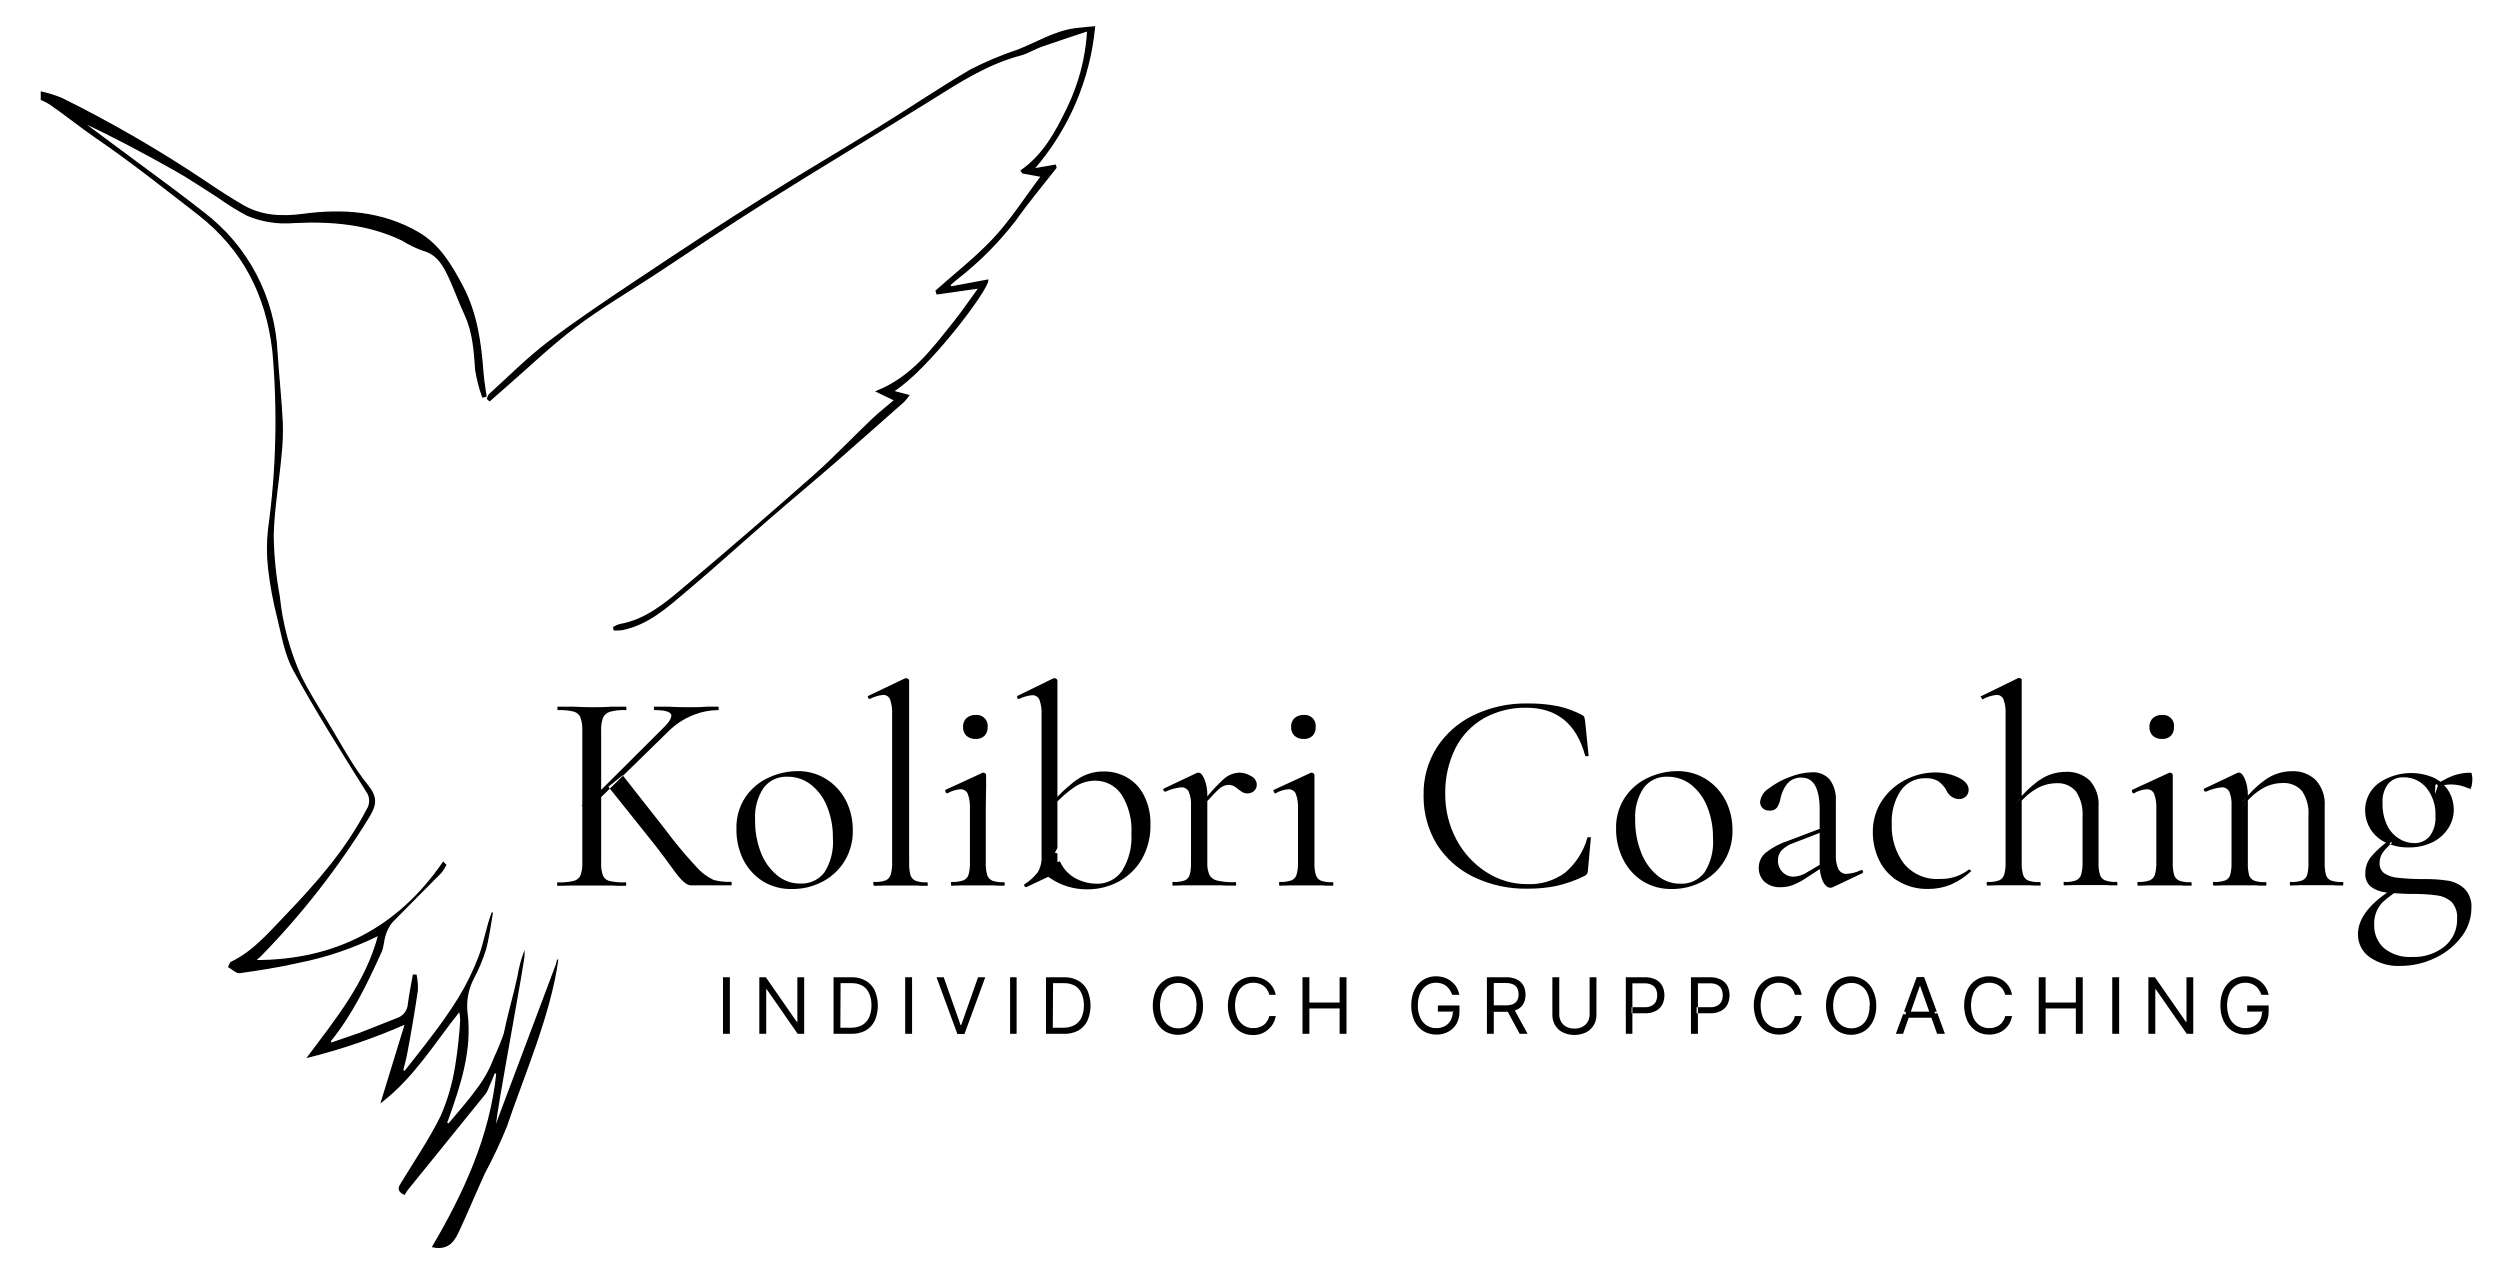 <?xml version="1.0" encoding="UTF-8"?> <svg xmlns="http://www.w3.org/2000/svg" width="932" height="474" viewBox="0 0 932 474" fill="none"><path d="M207.9 357.724C205.089 378.424 194.814 401.767 188.659 420.092C186.254 425.974 183.545 431.726 180.541 437.326C177.414 444.137 174.555 451.07 171.404 457.881C169.587 461.856 167.721 466.074 161.372 464.765C173.149 444.67 182.818 423.703 185.266 400.167L184.345 399.755L181.752 405.936C181.556 406.462 181.304 406.966 181.001 407.439L151.993 443.265C151.509 443.895 151.097 444.598 150.709 445.18C148.043 443.846 148.795 442.586 149.715 441.107C154.756 432.793 160.305 424.697 164.571 415.995C167.117 410.085 168.916 403.881 169.926 397.525C170.85 391.808 171.481 386.048 171.816 380.267C171.784 379.082 171.629 377.905 171.356 376.752C161.856 388.653 154.392 401.258 142.276 410.687C145.402 400.531 148.286 391.126 151.194 381.6C139.451 386.773 127.29 390.941 114.843 394.059C125.482 379.806 136.653 366.184 141.234 348.537C131.718 353.246 121.622 356.677 111.208 358.742C103.938 360.39 96.668 361.53 89.398 362.548C88.162 362.742 86.684 361.166 85.327 360.415C85.836 359.397 85.884 358.912 86.126 358.815C94.487 354.864 100.255 347.907 106.458 341.484C118.091 329.364 129.093 316.905 136.872 301.877C137.569 300.82 137.919 299.572 137.871 298.307C137.823 297.042 137.381 295.823 136.605 294.823C127.324 280.013 117.994 265.203 109.585 249.883C106.313 243.969 105.198 236.794 103.526 230.08C102.015 224.124 100.898 218.075 100.182 211.973C99.625 207.044 99.625 202.068 100.182 197.138C103.22 175.188 103.757 152.964 101.781 130.892C99.358 109.828 90.61 92.885 74.131 79.99C61.626 70.294 49.122 60.356 36.011 51.387C30.001 47.267 24.403 42.685 18.418 38.589C17.452 38.035 16.457 37.533 15.437 37.086V34.347C18.054 34.934 20.616 35.745 23.095 36.771C41.626 45.965 59.539 56.353 76.724 67.87C81.207 70.924 85.787 73.882 90.489 76.621C97.492 80.668 105.029 81.008 112.929 79.966C127.857 77.954 142.421 78.972 155.822 86.704C163.722 91.261 168.181 98.824 172.325 106.653C177.657 116.712 179.183 127.717 180.007 138.891C180.225 141.849 180.759 144.757 181.146 147.69L179.959 147.957C178.789 144.708 177.929 141.357 177.39 137.946C176.881 130.892 176.469 123.936 173.44 117.367C171.017 112.204 169.223 106.799 166.703 101.757C164.789 97.951 162.462 94.485 157.64 93.225C154.971 92.252 152.412 91.001 150.006 89.492C137.162 83.311 123.349 82.22 109.488 82.923C103.611 83.433 97.699 82.51 92.257 80.232C88.449 78.211 84.782 75.936 81.28 73.421C75.706 69.906 70.253 66.149 64.534 62.998C53.411 56.744 42.142 50.757 30.607 45.328C31.407 45.958 32.207 46.636 33.031 47.267C38.75 51.509 44.493 55.726 50.212 60.017C58.767 66.392 67.442 72.645 75.803 79.263C83.921 85.418 90.586 93.284 95.327 102.302C100.067 111.321 102.767 121.272 103.235 131.45C103.793 140.079 104.738 148.66 105.174 157.289C105.319 161.602 105.149 165.92 104.665 170.209C103.744 180.05 102.024 189.842 101.781 199.708C101.916 207.288 102.678 214.844 104.059 222.299C105.114 232.593 107.814 242.651 112.056 252.089C114.964 257.979 118.503 263.578 121.944 269.202C126.79 277.152 131.104 285.539 136.92 292.714C140.579 297.247 140.192 299.986 137.526 304.398C125.998 323.226 112.381 340.692 96.935 356.464C96.377 357.021 95.65 357.385 95.238 358.16C124.852 358.16 148.31 346.162 165.249 321.535L166.146 322.48C165.665 323.453 165.08 324.372 164.401 325.219C158.343 331.352 152.284 337.339 146.202 343.592C145.004 345.01 144.112 346.661 143.584 348.44C142.857 350.501 142.906 352.852 142.033 354.815C136.726 366.523 131.201 378.109 123.01 388.169L123.47 388.944C127.009 387.732 130.595 386.52 134.085 385.284C138.762 383.515 143.366 381.575 148.043 379.782C149.232 379.396 150.276 378.66 151.037 377.669C151.799 376.678 152.242 375.479 152.308 374.231C152.745 370.644 153.52 367.129 154.126 363.566H155.095C155.466 365.424 155.613 367.32 155.531 369.213C154.392 376.946 153.108 384.678 151.63 392.386C151.242 394.592 150.612 396.774 150.103 398.955L150.854 399.585C154.32 395.174 157.858 390.811 161.202 386.302C164.749 381.725 168.057 376.968 171.114 372.049C174.109 367.128 176.648 361.944 178.699 356.561C180.637 351.252 181.51 345.58 183.545 340.199C182.697 344.804 182.164 349.507 180.928 353.991C179.773 357.676 178.28 361.246 176.469 364.656C174.388 368.597 173.543 373.075 174.046 377.503C175.839 391.514 171.477 404.482 166.897 417.353C166.752 417.765 166.558 418.128 166.388 418.516L167.261 419.146C170.847 414.783 174.7 410.566 177.996 405.96C180.677 402.432 182.825 398.528 184.369 394.374C185.76 391.457 186.982 388.463 188.029 385.405C188.756 381.963 189.555 378.521 190.452 375.104C191.349 371.686 192.367 367.638 193.19 363.857C193.651 360.933 194.39 358.06 195.396 355.276C195.59 357.7 184.418 416.407 184.66 419.559" fill="black"></path><path d="M207.9 357.724C205.089 378.424 194.814 401.767 188.659 420.092C186.254 425.974 183.545 431.726 180.541 437.326C177.414 444.137 174.555 451.07 171.404 457.881C169.587 461.856 167.721 466.074 161.372 464.765C173.149 444.67 182.818 423.703 185.266 400.167L184.345 399.755L181.752 405.936C181.556 406.462 181.304 406.966 181.001 407.439L151.993 443.265C151.509 443.895 151.097 444.598 150.709 445.18C148.043 443.846 148.795 442.586 149.715 441.107C154.756 432.793 160.305 424.697 164.571 415.995C167.117 410.085 168.916 403.881 169.926 397.525C170.85 391.808 171.481 386.048 171.816 380.267C171.784 379.082 171.629 377.905 171.356 376.752C161.856 388.653 154.392 401.258 142.276 410.687C145.402 400.531 148.286 391.126 151.194 381.6C139.451 386.773 127.29 390.941 114.843 394.059C125.482 379.806 136.653 366.184 141.234 348.537C131.718 353.246 121.622 356.677 111.208 358.742C103.938 360.39 96.668 361.53 89.398 362.548C88.162 362.742 86.684 361.166 85.327 360.415C85.836 359.397 85.884 358.912 86.126 358.815C94.487 354.864 100.255 347.907 106.458 341.484C118.091 329.364 129.093 316.905 136.872 301.877C137.569 300.82 137.919 299.572 137.871 298.307C137.823 297.042 137.381 295.823 136.605 294.823C127.324 280.013 117.994 265.203 109.585 249.883C106.313 243.969 105.198 236.794 103.526 230.08C102.015 224.124 100.898 218.075 100.182 211.973C99.625 207.044 99.625 202.068 100.182 197.138C103.22 175.188 103.757 152.964 101.781 130.892C99.358 109.828 90.61 92.885 74.131 79.99C61.626 70.294 49.122 60.356 36.011 51.387C30.001 47.267 24.403 42.685 18.418 38.589C17.452 38.035 16.457 37.533 15.437 37.086V34.347C18.054 34.934 20.616 35.745 23.095 36.771C41.626 45.965 59.539 56.353 76.724 67.87C81.207 70.924 85.787 73.882 90.489 76.621C97.492 80.668 105.029 81.008 112.929 79.966C127.857 77.954 142.421 78.972 155.822 86.704C163.722 91.261 168.181 98.824 172.325 106.653C177.657 116.712 179.183 127.717 180.007 138.891C180.225 141.849 180.759 144.757 181.146 147.69L179.959 147.957C178.789 144.708 177.929 141.357 177.39 137.946C176.881 130.892 176.469 123.936 173.44 117.367C171.017 112.204 169.223 106.799 166.703 101.757C164.789 97.951 162.462 94.485 157.64 93.225C154.971 92.252 152.412 91.001 150.006 89.492C137.162 83.311 123.349 82.22 109.488 82.923C103.611 83.433 97.699 82.51 92.257 80.232C88.449 78.211 84.782 75.936 81.28 73.421C75.706 69.906 70.253 66.149 64.534 62.998C53.411 56.744 42.142 50.757 30.607 45.328C31.407 45.958 32.207 46.636 33.031 47.267C38.75 51.509 44.493 55.726 50.212 60.017C58.767 66.392 67.442 72.645 75.803 79.263C83.921 85.418 90.586 93.284 95.327 102.302C100.067 111.321 102.767 121.272 103.235 131.45C103.793 140.079 104.738 148.66 105.174 157.289C105.319 161.602 105.149 165.92 104.665 170.209C103.744 180.05 102.024 189.842 101.781 199.708C101.916 207.288 102.678 214.844 104.059 222.299C105.114 232.593 107.814 242.651 112.056 252.089C114.964 257.979 118.503 263.578 121.944 269.202C126.79 277.152 131.104 285.539 136.92 292.714C140.579 297.247 140.192 299.986 137.526 304.398C125.998 323.226 112.381 340.692 96.935 356.464C96.377 357.021 95.65 357.385 95.238 358.16C124.852 358.16 148.31 346.162 165.249 321.535L166.146 322.48C165.665 323.453 165.08 324.372 164.401 325.219C158.343 331.352 152.284 337.339 146.202 343.592C145.004 345.01 144.112 346.661 143.584 348.44C142.857 350.501 142.906 352.852 142.033 354.815C136.726 366.523 131.201 378.109 123.01 388.169L123.47 388.944C127.009 387.732 130.595 386.52 134.085 385.284C138.762 383.515 143.366 381.575 148.043 379.782C149.232 379.396 150.276 378.66 151.037 377.669C151.799 376.678 152.242 375.479 152.308 374.231C152.745 370.644 153.52 367.129 154.126 363.566H155.095C155.466 365.424 155.613 367.32 155.531 369.213C154.392 376.946 153.108 384.678 151.63 392.386C151.242 394.592 150.612 396.774 150.103 398.955L150.854 399.585C154.32 395.174 157.858 390.811 161.202 386.302C164.749 381.725 168.057 376.968 171.114 372.049C174.109 367.128 176.648 361.944 178.699 356.561C180.637 351.252 181.51 345.58 183.545 340.199C182.697 344.804 182.164 349.507 180.928 353.991C179.773 357.676 178.28 361.246 176.469 364.656C174.388 368.597 173.543 373.075 174.046 377.503C175.839 391.514 171.477 404.482 166.897 417.353C166.752 417.765 166.558 418.128 166.388 418.516L167.261 419.146C170.847 414.783 174.7 410.566 177.996 405.96C180.677 402.432 182.825 398.528 184.369 394.374C185.76 391.457 186.982 388.463 188.029 385.405C188.756 381.963 189.555 378.521 190.452 375.104C191.349 371.686 192.367 367.638 193.19 363.857C193.651 360.933 194.39 358.06 195.396 355.276C195.59 357.7 184.418 416.407 184.66 419.559" stroke="black" stroke-width="0.5" stroke-miterlimit="10"></path><path d="M181.752 148.635C182.019 148.102 182.115 147.399 182.527 147.06C189.798 140.443 196.874 133.34 204.701 127.402C215.727 119.039 227.287 111.355 238.822 103.672C254.017 93.515 269.284 83.456 284.866 73.712C299.067 64.719 313.583 56.284 327.881 47.436C339.27 40.407 350.345 32.893 361.808 26.154C367.519 23.212 373.45 20.716 379.547 18.689C386.574 15.949 393.093 11.805 400.751 10.762C403.174 10.447 405.598 10.277 408.021 10.035C406.173 29.637 398.232 48.167 385.314 63.022L393.408 61.616C393.554 62.125 393.723 62.441 393.626 62.537C388.61 68.961 383.351 75.19 378.601 81.929C372.234 90.225 364.822 97.663 356.549 104.059C355.701 104.738 354.901 105.489 354.126 106.192L354.465 107.017L368.229 104.447C368.229 108.156 345.765 137.897 332.897 145.896L338.737 147.424C338.176 148.194 337.569 148.931 336.92 149.629C328.68 156.901 320.489 164.173 312.177 171.445C303.865 178.716 294.705 186.279 285.956 193.915C275.754 202.786 265.746 211.876 255.398 220.578C248.394 226.492 241.536 232.697 232.037 234.661C231.032 234.791 230.02 234.848 229.007 234.831L228.789 233.909C229.456 233.491 230.172 233.157 230.922 232.916C240.833 231.219 248.176 224.917 255.422 218.808C271.578 205.186 287.572 191.377 303.405 177.383C311.038 170.621 318.09 163.155 325.481 156.125C328.074 153.702 330.934 151.447 333.624 149.169L326.838 145.921C340.07 140.612 347.631 130.141 355.628 120.179C358.803 116.228 361.638 111.986 365.079 107.283L349.352 109.537L349.012 108.422C356.282 101.975 363.916 95.988 370.435 89.031C376.954 82.074 382.164 73.809 388.271 65.713L381.316 64.452L380.734 63.628C389.095 57.762 393.651 49.279 397.916 40.48C402.361 31.387 404.948 21.498 405.525 11.392C399.442 13.428 393.796 15.246 388.222 17.21C385.557 18.155 383.085 19.779 380.371 20.482C368.084 23.73 357.615 30.493 347.001 37.159C326.427 50.006 305.343 62.537 284.769 75.53C271.053 84.159 257.627 93.249 244.057 102.193C234.169 108.665 223.918 114.652 214.516 121.754C205.113 128.856 197.092 136.637 188.44 144.151L182.527 149.338L181.752 148.635Z" fill="black" stroke="black" stroke-width="0.5" stroke-miterlimit="10"></path><path d="M213.325 263.933C216.324 264.078 218.701 264.151 220.599 264.151C222.486 264.151 225.186 264.152 228.205 263.933H233.008C233.012 263.968 233.015 264.011 233.015 264.063C233.015 264.122 233.012 264.172 233.012 264.214C231.323 264.163 229.634 264.32 227.986 264.688L227.257 264.864L227.244 264.868C226.619 265.049 226.039 265.361 225.543 265.783C225.047 266.204 224.644 266.726 224.363 267.314L224.353 267.337L224.345 267.361C223.802 268.875 223.549 270.478 223.599 272.084L223.612 272.377V294.245L218.815 299.026L217.959 299.88H222.038L222.184 299.738L223.612 298.341V321.535C223.518 323.232 223.748 324.932 224.293 326.542L224.3 326.562L224.308 326.581C224.557 327.157 224.936 327.666 225.416 328.07C225.836 328.423 226.323 328.685 226.847 328.843L227.073 328.905L227.082 328.907C229.003 329.331 230.968 329.514 232.934 329.455C232.938 329.496 232.942 329.546 232.942 329.607C232.942 329.657 232.94 329.699 232.939 329.736C230.875 329.736 229.259 329.733 228.036 329.618L228.013 329.616H213.256C212.603 329.616 211.827 329.646 210.945 329.676C210.135 329.704 209.226 329.73 208.212 329.735C208.21 329.697 208.206 329.655 208.206 329.607C208.206 329.551 208.207 329.501 208.207 329.457C209.881 329.5 211.555 329.37 213.2 329.06L213.945 328.907H213.947C214.582 328.763 215.175 328.475 215.68 328.065C216.185 327.655 216.589 327.134 216.86 326.542L216.869 326.523L216.877 326.502C217.451 324.891 217.691 323.18 217.584 321.473V272.08C217.645 270.425 217.389 268.774 216.828 267.215L216.821 267.197L216.813 267.178L216.711 266.967C216.46 266.483 216.118 266.05 215.703 265.694C215.288 265.337 214.809 265.063 214.293 264.887L214.069 264.818L214.06 264.816L214.051 264.813L213.303 264.648C211.66 264.314 209.984 264.169 208.308 264.21C208.306 264.167 208.303 264.118 208.303 264.063C208.303 264.015 208.303 263.972 208.304 263.933H213.325ZM247.322 309.166C250.787 313.85 254.495 318.349 258.433 322.643L259.224 323.499C261.028 325.579 263.241 327.267 265.724 328.457L265.764 328.477L265.807 328.489C267.909 329.069 270.086 329.328 272.265 329.262C272.269 329.302 272.273 329.352 272.273 329.412C272.273 329.463 272.272 329.505 272.271 329.542H257.458C256.92 329.542 256.165 329.205 255.168 328.326C254.187 327.461 253.043 326.137 251.732 324.321C249.419 321.115 247.196 318.13 245.066 315.383L244.159 314.221L244.156 314.217L228.026 294.028L232.212 289.938L247.322 309.166ZM223.612 296.942L221.629 298.88H220.378L223.612 295.656V296.942ZM248.584 263.933C251.41 264.078 254.004 264.151 256.367 264.151C258.779 264.151 261.216 264.151 263.657 263.933H267.396C267.399 263.968 267.402 264.011 267.402 264.063C267.402 264.126 267.4 264.178 267.399 264.222C264.414 264.288 261.463 264.87 258.679 265.945L258.119 266.168C254.616 267.576 251.435 269.683 248.771 272.359L232.309 288.444L232.215 288.325L231.821 288.639L226.489 292.906L226.1 293.217L226.411 293.608L226.68 293.945L224.612 295.965V294.66L247.015 272.331C248.24 271.191 249.164 270.169 249.786 269.275C250.261 268.591 250.585 267.944 250.706 267.351H250.784V266.851C250.784 266.357 250.599 265.921 250.251 265.565C249.915 265.221 249.443 264.966 248.879 264.775C247.806 264.411 246.268 264.237 244.297 264.221C244.294 264.176 244.29 264.123 244.29 264.063C244.29 264.014 244.292 263.971 244.292 263.933H248.584Z" fill="black" stroke="black"></path><path d="M297.261 287.978C300.811 287.895 304.308 288.816 307.353 290.626L307.956 291V291.001C310.805 292.838 313.137 295.366 314.738 298.345L315.049 298.947C316.645 302.219 317.458 305.818 317.421 309.458V309.478C317.534 313.335 316.554 317.145 314.596 320.469C312.759 323.585 310.132 326.155 306.986 327.922L306.35 328.265L306.347 328.267C302.953 330.048 299.172 330.96 295.34 330.924H295.319C291.744 331.036 288.211 330.155 285.113 328.384L284.5 328.018C281.642 326.169 279.31 323.619 277.724 320.615L277.416 320.007C275.783 316.567 274.97 312.795 275.042 308.988L275.043 308.976L275.042 308.963C274.918 304.881 276.058 300.859 278.305 297.449L278.304 297.448C280.281 294.548 282.972 292.211 286.11 290.658L286.744 290.358L286.751 290.355C289.833 288.908 293.175 288.105 296.572 287.992L297.253 287.978H297.261ZM293.567 289.063C291.78 288.976 289.998 289.325 288.376 290.083C286.747 290.845 285.329 291.994 284.248 293.431L284.238 293.445L284.229 293.458C281.863 297.072 280.73 301.354 280.998 305.666C280.937 309.772 281.637 313.854 283.063 317.706V317.707C284.311 321.13 286.422 324.173 289.19 326.541V326.542C291.667 328.699 294.841 329.886 298.125 329.887C299.947 330.001 301.769 329.672 303.436 328.927C305.105 328.181 306.569 327.039 307.699 325.601L307.715 325.581L307.729 325.559C310.201 321.661 311.35 317.069 311.005 312.466C311.066 308.62 310.408 304.798 309.066 301.198L308.788 300.478C307.586 297.392 305.634 294.659 303.112 292.523L302.601 292.104L302.598 292.102L302.106 291.736C299.621 289.963 296.631 289.023 293.567 289.063Z" fill="black" stroke="black"></path><path d="M337.586 253.344C337.672 253.329 337.761 253.331 337.847 253.351L337.894 253.362L337.942 253.364C338.056 253.369 338.165 253.414 338.247 253.493L338.28 253.525L338.318 253.551C338.351 253.572 338.379 253.6 338.398 253.634C338.417 253.666 338.427 253.702 338.431 253.739V321.583H338.432C338.368 323.172 338.528 324.762 338.906 326.307L338.909 326.322L338.913 326.336C339.077 326.87 339.353 327.363 339.721 327.784C340.089 328.204 340.541 328.543 341.049 328.776L341.069 328.785L341.09 328.793C342.457 329.279 343.903 329.501 345.353 329.455C345.357 329.495 345.362 329.545 345.362 329.606C345.362 329.656 345.36 329.699 345.359 329.736C343.872 329.736 342.677 329.731 341.754 329.619L341.724 329.615H329.965C329.454 329.615 328.833 329.647 328.155 329.677C327.52 329.705 326.825 329.731 326.088 329.735C326.074 329.704 326.054 329.629 326.054 329.461C326.054 329.403 326.055 329.354 326.056 329.311C327.492 329.357 328.927 329.152 330.292 328.699L330.313 328.692L330.334 328.683C330.853 328.458 331.318 328.122 331.696 327.701C332.075 327.279 332.358 326.781 332.526 326.24L332.528 326.233L332.53 326.225C332.963 324.668 333.149 323.053 333.082 321.438V266.317C333.19 264.381 332.926 262.443 332.304 260.606L332.301 260.596L332.297 260.586L332.196 260.354C331.941 259.825 331.543 259.376 331.045 259.059C330.475 258.697 329.804 258.525 329.131 258.571L329.111 258.573C327.397 258.759 325.732 259.26 324.199 260.049H324.172C324.168 260.042 324.162 260.034 324.157 260.025C324.137 259.986 324.115 259.932 324.09 259.857C324.082 259.835 324.081 259.815 324.077 259.8L337.586 253.344Z" fill="black" stroke="black"></path><path d="M358.054 293.741L358.042 293.742C356.301 293.861 354.611 294.375 353.098 295.242C353.082 295.241 353.074 295.241 353.073 295.24C353.072 295.24 353.069 295.238 353.063 295.233C353.045 295.218 352.999 295.167 352.942 295.025C352.905 294.934 352.89 294.867 352.883 294.821L366.449 288.56H366.724C366.813 288.58 366.896 288.623 366.961 288.686L366.991 288.716L367.025 288.739C367.054 288.759 367.079 288.787 367.096 288.818C367.105 288.834 367.111 288.851 367.116 288.868L367.124 288.921V293.175C367.124 294.344 367.093 295.616 367.063 297.003C367.033 298.388 367.002 299.883 367.002 301.489V321.535C366.927 323.166 367.113 324.799 367.554 326.372L367.557 326.383L367.56 326.392C367.734 326.924 368.02 327.413 368.399 327.825C368.777 328.237 369.24 328.564 369.755 328.782L369.773 328.79L369.792 328.796C371.163 329.251 372.603 329.456 374.045 329.408C374.05 329.448 374.054 329.497 374.054 329.557C374.054 329.609 374.051 329.652 374.047 329.687C372.492 329.687 371.273 329.683 370.35 329.57L370.32 329.567H358.754C358.243 329.567 357.622 329.598 356.945 329.628C356.359 329.654 355.721 329.678 355.047 329.684C355.041 329.625 355.038 329.552 355.038 329.461C355.038 329.405 355.042 329.355 355.044 329.312C356.462 329.343 357.875 329.139 359.224 328.7L359.237 328.696L359.25 328.69C359.783 328.483 360.263 328.162 360.657 327.749C361.051 327.336 361.349 326.84 361.531 326.299L361.539 326.271C361.915 324.889 362.105 323.462 362.102 322.031L362.089 321.418V301.513C362.199 299.57 361.918 297.624 361.26 295.793L361.256 295.781L361.25 295.768L361.144 295.539C360.875 295.015 360.47 294.57 359.97 294.253C359.47 293.936 358.896 293.76 358.307 293.74L358.054 293.741ZM363.775 267.033C364.303 266.977 364.838 267.038 365.339 267.215C365.841 267.391 366.297 267.677 366.673 268.052C367.05 268.426 367.338 268.881 367.517 269.382C367.696 269.882 367.761 270.416 367.708 270.945L367.704 270.984L367.706 271.022C367.735 271.561 367.657 272.1 367.475 272.607C367.296 273.108 367.02 273.567 366.664 273.961C366.273 274.313 365.818 274.586 365.322 274.762C364.819 274.939 364.285 275.014 363.752 274.981L363.724 274.979L363.695 274.98C362.583 275.04 361.49 274.67 360.643 273.947C360.262 273.569 359.965 273.115 359.771 272.614C359.575 272.108 359.49 271.565 359.52 271.023L359.521 270.996L359.52 270.968C359.49 270.43 359.575 269.892 359.771 269.39C359.965 268.892 360.262 268.441 360.643 268.067C361.49 267.345 362.583 266.976 363.695 267.035L363.735 267.037L363.775 267.033Z" fill="black" stroke="black"></path><path d="M411.646 288.1H411.659C414.563 288.086 417.419 288.841 419.938 290.287V290.286C422.389 291.703 424.399 293.765 425.754 296.243L426.016 296.744L426.017 296.745C427.67 300.019 428.484 303.651 428.387 307.317V307.345C428.517 311.873 427.382 316.348 425.109 320.266C423.186 323.479 420.467 326.135 417.219 327.981L416.563 328.338C413.34 330.014 409.781 330.935 406.155 331.036L405.43 331.045H405.421C400.539 331.114 395.78 329.676 391.775 326.962L394.421 325.72L394.708 325.585V321.342C395.036 322.117 395.441 322.861 395.922 323.561L396.231 323.992V323.993C397.731 325.989 399.734 327.55 402.036 328.516V328.515C404.109 329.427 406.342 329.918 408.605 329.959V329.96C410.584 330.045 412.553 329.625 414.324 328.739C416.096 327.853 417.614 326.53 418.733 324.896L418.739 324.886L418.745 324.877C421.349 320.688 422.587 315.792 422.287 310.869C422.624 305.6 421.291 300.358 418.478 295.89L418.473 295.882L418.468 295.875L418.249 295.564C417.132 294.025 415.67 292.768 413.978 291.895C412.285 291.022 410.413 290.558 408.513 290.539L408.132 290.541C405.482 290.572 402.897 291.343 400.667 292.761L400.226 293.053C398.26 294.404 396.414 295.92 394.708 297.581V297.253C396.816 295.048 399.108 293.023 401.559 291.201L401.558 291.2C404.5 289.109 408.037 288.022 411.646 288.099V288.1ZM393.234 253.365C393.356 253.377 393.471 253.426 393.563 253.507L393.586 253.527L393.61 253.543C393.64 253.564 393.664 253.591 393.681 253.622C393.689 253.638 393.697 253.655 393.701 253.672L393.708 253.725V296.856C393.077 297.525 392.462 298.21 391.865 298.911L391.547 299.284L391.914 299.609L392.762 300.36L393.134 300.69L393.466 300.32C393.546 300.23 393.627 300.142 393.708 300.053V316.005L388.75 325.373L388.564 325.724L388.864 325.985C389.178 326.257 389.498 326.52 389.823 326.775L382.594 330.171L382.585 330.167L382.475 330.119L382.354 330.125C382.351 330.125 382.349 330.125 382.348 330.123C382.346 330.122 382.344 330.12 382.344 330.118L382.337 330.068L382.32 330.02V329.998L382.334 329.981C384.252 328.772 385.937 327.229 387.312 325.425L387.332 325.398L387.35 325.368C388.424 323.464 388.924 321.292 388.795 319.111V266.414C388.905 264.472 388.623 262.526 387.966 260.695L387.961 260.682L387.956 260.668L387.849 260.44C387.579 259.918 387.172 259.476 386.671 259.162C386.098 258.805 385.429 258.632 384.755 258.667L384.731 258.669C383.028 258.84 381.368 259.308 379.824 260.048H379.776C379.774 260.043 379.77 260.038 379.767 260.032C379.751 260 379.732 259.952 379.715 259.886C379.705 259.849 379.702 259.818 379.699 259.795L392.846 253.365H393.234ZM393.708 324.95L390.841 326.296C390.494 326.036 390.155 325.766 389.821 325.486L393.708 318.144V324.95ZM393.708 298.588C393.488 298.818 393.271 299.049 393.056 299.284L392.946 299.187C393.197 298.898 393.451 298.611 393.708 298.328V298.588Z" fill="black" stroke="black"></path><path d="M446.515 288.539C446.633 288.516 446.755 288.519 446.873 288.547L446.93 288.56H446.989C447.078 288.56 447.278 288.623 447.586 288.993C447.882 289.347 448.21 289.903 448.564 290.68C449.298 292.593 449.647 294.632 449.592 296.68C448.879 297.542 448.187 298.421 447.515 299.316L447.022 299.981L446.867 300.193L446.953 300.441L447.365 301.629L447.669 302.507L448.235 301.768C448.676 301.19 449.129 300.621 449.59 300.059V321.51C449.489 323.186 449.776 324.862 450.43 326.408L450.443 326.439L450.46 326.467C450.812 327.061 451.284 327.574 451.846 327.973C452.407 328.372 453.044 328.648 453.718 328.786V328.787C455.893 329.252 458.116 329.449 460.338 329.38C460.345 329.416 460.35 329.467 460.35 329.534C460.35 329.589 460.345 329.631 460.34 329.663C458.112 329.663 456.346 329.662 455.031 329.545L455.008 329.543H441.246C440.758 329.543 440.185 329.574 439.55 329.604C438.964 329.632 438.312 329.657 437.591 329.662C437.591 329.66 437.591 329.659 437.59 329.657C437.583 329.609 437.578 329.545 437.578 329.461C437.578 329.403 437.579 329.354 437.58 329.311C439.016 329.357 440.45 329.152 441.815 328.699L441.832 328.694L441.847 328.687C442.366 328.475 442.829 328.148 443.203 327.731C443.576 327.314 443.851 326.816 444.004 326.277L444.008 326.261C444.401 324.685 444.569 323.061 444.507 321.438H444.508V300.336C444.619 298.489 444.317 296.641 443.624 294.926L443.614 294.903L443.603 294.881L443.476 294.66C443.162 294.154 442.723 293.736 442.2 293.446C441.602 293.114 440.92 292.964 440.239 293.015L440.221 293.017C438.21 293.241 436.247 293.78 434.403 294.614H434.311C434.285 294.612 434.259 294.602 434.239 294.585C434.217 294.567 434.202 294.542 434.196 294.514L434.185 294.468L434.166 294.425L434.165 294.4L434.182 294.381L434.19 294.378L446.515 288.539ZM449.59 298.502C449.05 299.134 448.523 299.778 448.008 300.431L447.984 300.362C448.506 299.654 449.042 298.957 449.59 298.27V298.502ZM461.931 288.536C463.418 288.535 464.875 288.954 466.134 289.744L466.163 289.761L466.193 289.776C466.71 290.012 467.155 290.383 467.479 290.851C467.801 291.316 467.991 291.859 468.032 292.422H468.033C468.05 292.801 467.987 293.179 467.846 293.531C467.707 293.88 467.494 294.194 467.223 294.455C466.733 294.892 466.125 295.174 465.475 295.263C464.825 295.353 464.163 295.247 463.574 294.959C463.027 294.652 462.508 294.3 462.021 293.907C461.445 293.38 460.804 292.928 460.115 292.563L460.087 292.549L459.822 292.438C459.197 292.197 458.531 292.08 457.86 292.093H457.845L457.83 292.094C456.393 292.209 455.042 292.824 454.011 293.831C452.825 294.961 451.684 296.138 450.59 297.357V297.047C452.424 294.856 454.392 292.779 456.485 290.831C457.987 289.469 459.908 288.66 461.931 288.536Z" fill="black" stroke="black"></path><path d="M489.105 288.56C489.205 288.579 489.298 288.625 489.373 288.694L489.391 288.71L489.41 288.725C489.444 288.751 489.473 288.784 489.493 288.822C489.512 288.857 489.524 288.896 489.527 288.936V321.535C489.452 323.166 489.638 324.8 490.079 326.372L490.085 326.392C490.259 326.924 490.545 327.413 490.924 327.826C491.302 328.238 491.765 328.563 492.28 328.782L492.299 328.789L492.317 328.796C493.681 329.249 495.113 329.453 496.548 329.408C496.551 329.449 496.555 329.499 496.555 329.558C496.555 329.607 496.552 329.65 496.552 329.687C495.004 329.687 493.77 329.683 492.851 329.571L492.82 329.567H481.279C480.768 329.567 480.147 329.598 479.47 329.628C478.823 329.657 478.113 329.683 477.36 329.686C477.359 329.679 477.357 329.671 477.355 329.662C477.349 329.616 477.345 329.552 477.345 329.461C477.345 329.405 477.348 329.356 477.351 329.313C478.768 329.344 480.182 329.14 481.531 328.701L481.543 328.696L481.555 328.692C482.088 328.487 482.569 328.165 482.96 327.749C483.302 327.386 483.569 326.958 483.745 326.493L483.815 326.29L483.819 326.279C484.274 324.707 484.468 323.072 484.396 321.438V301.513C484.506 299.57 484.225 297.625 483.567 295.793L483.562 295.78L483.557 295.766L483.448 295.536C483.175 295.011 482.767 294.566 482.263 294.249C481.759 293.933 481.181 293.758 480.59 293.74L480.335 293.742L480.323 293.743C478.604 293.864 476.934 294.366 475.434 295.212C475.431 295.21 475.427 295.21 475.425 295.207C475.411 295.196 475.4 295.182 475.392 295.167L475.373 295.119L475.364 295.071L475.346 295.025L475.292 294.856C475.289 294.843 475.289 294.832 475.287 294.822L488.853 288.56H489.105ZM486.083 267.033C486.61 266.976 487.144 267.038 487.644 267.214C488.143 267.391 488.598 267.676 488.973 268.051C489.348 268.426 489.633 268.881 489.81 269.381C489.986 269.881 490.048 270.415 489.991 270.942L489.986 270.984L489.989 271.027C490.022 271.563 489.947 272.101 489.77 272.608C489.595 273.105 489.325 273.564 488.975 273.957C488.583 274.312 488.126 274.585 487.628 274.761C487.125 274.939 486.592 275.013 486.06 274.981L486.031 274.979L486.002 274.981C484.889 275.04 483.797 274.67 482.949 273.947C482.564 273.572 482.265 273.118 482.071 272.617C481.876 272.111 481.792 271.569 481.826 271.028L481.828 270.995L481.826 270.963C481.792 270.426 481.876 269.888 482.071 269.387C482.265 268.89 482.564 268.439 482.948 268.069C483.796 267.345 484.889 266.975 486.002 267.035L486.043 267.037L486.083 267.033Z" fill="black" stroke="black"></path><path d="M569.327 262.746C573.073 262.693 576.814 263.015 580.496 263.707V263.706C583.646 264.38 586.689 265.481 589.541 266.978L589.558 266.987L589.574 266.995C589.808 267.096 590.009 267.26 590.156 267.467C590.243 267.823 590.318 268.182 590.38 268.543L590.441 268.934L591.703 281.417C591.681 281.42 591.656 281.425 591.627 281.426C591.533 281.426 591.462 281.427 591.402 281.424C591.398 281.424 591.393 281.423 591.389 281.422C589.751 275.467 587.079 270.945 583.339 267.911C579.575 264.856 574.778 263.347 568.989 263.345H568.99C563.54 263.247 558.157 264.543 553.353 267.107L552.89 267.359L552.883 267.363C548.374 269.959 544.703 273.788 542.299 278.396L542.07 278.844L542.068 278.848C539.541 284.031 538.245 289.726 538.278 295.488L538.286 296.045C538.243 302.039 539.695 307.948 542.513 313.238V313.237C545.085 318.086 548.823 322.214 553.387 325.252L553.831 325.542C558.424 328.537 563.791 330.122 569.273 330.105V330.106C574.46 330.342 579.572 328.804 583.768 325.745L583.783 325.733L583.798 325.72C587.827 322.267 590.753 317.708 592.221 312.611C592.249 312.609 592.281 312.606 592.317 312.606C592.405 312.606 592.48 312.606 592.55 312.61L591.505 324.107L591.503 324.13V324.154C591.505 324.611 591.419 325.064 591.253 325.49C591.062 325.715 590.839 325.911 590.59 326.069C587.321 327.682 583.878 328.916 580.329 329.749C576.928 330.442 573.466 330.797 569.996 330.806L569.301 330.803H569.287C562.662 330.917 556.1 329.518 550.101 326.717L549.521 326.442L549.52 326.441L549.001 326.186C543.842 323.592 539.459 319.679 536.298 314.846L535.986 314.36C532.834 309.074 531.183 303.031 531.208 296.883L531.216 296.289V296.268C531.104 290.081 532.82 283.999 536.15 278.784C539.399 273.825 543.922 269.837 549.24 267.236L549.758 266.989L549.76 266.988C555.865 264.091 562.556 262.64 569.312 262.746H569.327Z" fill="black" stroke="black"></path><path d="M625.189 287.978C628.747 287.902 632.25 288.822 635.306 290.628L635.91 291.001C638.759 292.838 641.091 295.366 642.692 298.345L643.003 298.948C644.589 302.223 645.4 305.821 645.374 309.46V309.475C645.461 313.45 644.41 317.367 642.346 320.764C640.513 323.754 637.947 326.221 634.896 327.933L634.279 328.265L634.276 328.267C630.883 330.048 627.101 330.96 623.269 330.924H623.253C619.488 331.009 615.78 330 612.577 328.02C609.715 326.174 607.382 323.622 605.798 320.615L605.49 320.008L605.488 320.004L605.181 319.358C603.691 316.107 602.936 312.565 602.972 308.984V308.963C602.844 304.878 603.992 300.854 606.257 297.451L606.256 297.45C608.225 294.551 610.909 292.213 614.041 290.658L614.674 290.358L614.68 290.355C617.763 288.911 621.104 288.108 624.502 287.992L625.183 287.979L625.189 287.978ZM621.639 289.063C619.855 288.976 618.078 289.326 616.461 290.084C614.836 290.846 613.423 291.995 612.347 293.432L612.329 293.457C609.954 297.067 608.82 301.352 609.097 305.664C609.045 309.806 609.78 313.919 611.262 317.786V317.785C612.51 321.2 614.611 324.239 617.363 326.615V326.615C619.857 328.773 623.045 329.96 626.342 329.961V329.96C628.148 330.044 629.949 329.695 631.592 328.939C633.242 328.179 634.686 327.033 635.8 325.598L635.814 325.579L635.827 325.56C638.299 321.663 639.448 317.073 639.104 312.472C639.17 308.367 638.417 304.291 636.888 300.481C635.679 297.398 633.728 294.666 631.211 292.525L630.7 292.105L630.695 292.101L630.202 291.736C627.706 289.965 624.709 289.026 621.639 289.063Z" fill="black" stroke="black"></path><path d="M675.593 288.414C676.757 288.336 677.923 288.53 679 288.98C680.07 289.427 681.023 290.116 681.784 290.991C683.347 293.222 684.097 295.924 683.906 298.642L683.905 298.66V318.626C683.792 320.556 684.138 322.486 684.917 324.256L684.926 324.276L684.935 324.294C685.279 324.93 685.799 325.455 686.432 325.806C686.986 326.114 687.607 326.277 688.237 326.283L688.508 326.276H688.509C690.386 326.157 692.222 325.679 693.92 324.871H694.002C694.007 324.871 694.011 324.871 694.015 324.872L694.017 324.874L694.048 324.967L694.055 324.996L694.063 325.023C694.068 325.037 694.069 325.053 694.062 325.066C694.056 325.079 694.045 325.09 694.031 325.095L694.019 325.1L694.006 325.107L683.03 330.316C682.818 330.412 682.586 330.456 682.354 330.441L682.338 330.439H682.321C681.559 330.439 680.767 329.857 679.988 328.306C679.45 327.006 679.102 325.639 678.949 324.248L681.092 322.85L681.363 322.673L681.312 322.353L681.095 320.972L680.979 320.238L680.343 320.622L678.871 321.508V310.848L679.933 310.439L680.336 310.283L680.24 309.861L679.925 308.48L679.797 307.92L679.261 308.124L678.871 308.271V301.852C678.871 297.839 678.31 294.748 677.129 292.645C676.534 291.586 675.777 290.769 674.851 290.219C673.926 289.671 672.859 289.403 671.668 289.402C670.552 289.336 669.435 289.537 668.411 289.988C667.381 290.442 666.475 291.136 665.769 292.012L665.764 292.019L665.759 292.025C664.569 293.603 663.737 295.421 663.32 297.35L663.242 297.737C663.043 298.8 662.652 299.817 662.088 300.739C661.81 301.076 661.454 301.339 661.05 301.506C660.636 301.678 660.185 301.743 659.74 301.695L659.697 301.69L659.654 301.693C659.245 301.72 658.835 301.662 658.449 301.523C658.066 301.385 657.717 301.169 657.421 300.889C656.932 300.387 656.657 299.716 656.65 299.016C656.77 298.055 657.106 297.134 657.634 296.321C658.168 295.498 658.884 294.81 659.726 294.307L659.749 294.293L659.771 294.276C662.122 292.49 664.734 291.076 667.514 290.083L667.522 290.079L667.531 290.076C670.092 289.05 672.815 288.488 675.573 288.415H675.583L675.593 288.414ZM677.871 310.163L668.279 313.869C666.686 314.408 665.233 315.295 664.026 316.464L663.778 316.712L663.769 316.722C662.805 317.829 662.288 319.254 662.313 320.72C662.288 321.578 662.433 322.433 662.739 323.235C663.045 324.036 663.506 324.768 664.096 325.39V325.391C664.694 326.031 665.425 326.534 666.235 326.867C667.046 327.199 667.919 327.353 668.795 327.318H668.811C670.712 327.182 672.547 326.564 674.146 325.525L674.146 325.526L677.872 323.279C677.878 323.433 677.887 323.586 677.897 323.74L672.67 327.151C671.22 328.096 669.677 328.892 668.066 329.525C666.755 330 665.371 330.245 663.977 330.246H663.958L663.939 330.247C661.847 330.402 659.777 329.732 658.173 328.38C657.516 327.754 656.998 326.997 656.651 326.159C656.302 325.313 656.136 324.403 656.164 323.489V323.472C656.161 322.49 656.371 321.519 656.78 320.627C657.189 319.734 657.788 318.942 658.534 318.303L658.533 318.302C661.001 316.355 663.799 314.869 666.794 313.915L666.807 313.911L666.819 313.906L677.871 309.718V310.163ZM680.274 322.189L678.868 323.107C678.864 322.966 678.861 322.824 678.86 322.682L680.223 321.862L680.274 322.189ZM679.168 309.662L678.871 309.777V309.339L679.077 309.261L679.168 309.662Z" fill="black" stroke="black"></path><path d="M721.437 288.463H721.44C724.335 288.43 727.2 289.051 729.822 290.28V290.281C732.345 291.484 733.414 292.903 733.415 294.459V294.466C733.42 294.849 733.348 295.229 733.203 295.583C733.057 295.937 732.842 296.258 732.57 296.527C732.257 296.824 731.886 297.055 731.482 297.205C731.077 297.356 730.645 297.423 730.213 297.402H730.214C729.275 297.342 728.373 297.009 727.62 296.443C726.867 295.877 726.295 295.103 725.976 294.217L725.958 294.169L725.932 294.126L725.619 293.642C724.969 292.69 724.179 291.843 723.276 291.127L722.815 290.78L722.793 290.765L722.769 290.751L722.489 290.6C721.078 289.874 719.498 289.535 717.91 289.62C716.019 289.557 714.142 289.964 712.447 290.805C710.743 291.65 709.277 292.907 708.182 294.462L708.176 294.47L708.171 294.478C705.722 298.247 704.523 302.693 704.746 307.183C704.519 312.562 706.136 317.858 709.327 322.194L709.334 322.205L709.343 322.216C711.009 324.241 713.135 325.839 715.544 326.874C717.945 327.905 720.557 328.348 723.163 328.167C727.114 328.286 730.985 327.06 734.147 324.694C734.158 324.702 734.169 324.711 734.179 324.721C732.167 326.545 729.885 328.046 727.414 329.167L726.909 329.389C724.344 330.41 721.605 330.924 718.845 330.9H718.829C714.888 331.003 711.002 329.96 707.643 327.897H707.644C704.891 326.179 702.66 323.746 701.186 320.863L700.901 320.281L700.9 320.278L700.634 319.694C699.345 316.755 698.682 313.577 698.694 310.362L698.194 310.36L698.695 310.362L698.694 310.349C698.601 306.229 699.763 302.179 702.027 298.736C704.055 295.701 706.788 293.206 709.987 291.463L710.633 291.125L710.638 291.122C713.768 289.501 717.216 288.599 720.733 288.478L721.437 288.463Z" fill="black" stroke="black"></path><path d="M770.101 288.244C771.689 288.148 773.279 288.379 774.774 288.923C776.26 289.463 777.62 290.301 778.77 291.385C779.867 292.656 780.704 294.131 781.23 295.725C781.758 297.327 781.963 299.018 781.834 300.699L781.833 300.719V321.414C781.758 323.045 781.944 324.678 782.385 326.251L782.388 326.262L782.391 326.271C782.565 326.803 782.851 327.292 783.23 327.704C783.608 328.116 784.07 328.443 784.585 328.661L784.604 328.669L784.624 328.675C785.987 329.127 787.419 329.332 788.854 329.287C788.858 329.328 788.861 329.377 788.861 329.436C788.861 329.486 788.858 329.529 788.858 329.566C787.31 329.566 786.076 329.561 785.157 329.449L785.126 329.445H773.585C773.074 329.445 772.454 329.477 771.788 329.507C771.173 329.534 770.51 329.56 769.827 329.564C769.825 329.534 769.82 329.5 769.82 329.461C769.82 329.403 769.821 329.354 769.822 329.311C771.259 329.359 772.693 329.155 774.058 328.699L774.078 328.692L774.097 328.684C774.62 328.461 775.089 328.127 775.472 327.706C775.855 327.285 776.142 326.786 776.315 326.244L776.319 326.233L776.322 326.222C776.691 324.853 776.878 323.443 776.881 322.027L776.872 321.42V304.486C777.113 301.076 776.235 297.68 774.368 294.816L774.351 294.791L774.332 294.768L774.152 294.559C773.234 293.529 772.097 292.715 770.823 292.181C769.464 291.61 767.988 291.371 766.518 291.487C763.598 291.534 760.749 292.4 758.296 293.986C756.803 294.914 755.426 296.008 754.189 297.243V296.947C756.157 294.747 758.378 292.78 760.809 291.089L760.808 291.088C763.549 289.248 766.773 288.259 770.074 288.245H770.087L770.101 288.244ZM753.189 298.307C752.692 298.87 752.223 299.459 751.783 300.071L751.75 299.974C752.21 299.338 752.691 298.718 753.189 298.113V298.307ZM753.189 296.571C752.34 297.539 751.538 298.548 750.787 299.599L750.637 299.807L750.72 300.05L751.156 301.335L751.486 302.306L752.047 301.448C752.405 300.903 752.786 300.375 753.189 299.866V321.486H753.19C753.127 323.116 753.311 324.746 753.74 326.32L753.748 326.344C753.921 326.875 754.207 327.364 754.585 327.776C754.964 328.188 755.427 328.515 755.942 328.733L755.96 328.741L755.98 328.748C757.351 329.2 758.79 329.404 760.232 329.359C760.236 329.4 760.242 329.45 760.242 329.51C760.242 329.559 760.239 329.601 760.239 329.639C758.67 329.638 757.457 329.635 756.537 329.522L756.506 329.518H744.965C744.442 329.518 743.822 329.55 743.159 329.58C742.527 329.609 741.847 329.635 741.141 329.638L741.131 329.564C741.129 329.535 741.127 329.501 741.127 329.461C741.127 329.4 741.131 329.35 741.135 329.31C742.578 329.359 744.018 329.154 745.389 328.699L745.411 328.692L745.431 328.683C745.951 328.458 746.415 328.123 746.793 327.701C747.172 327.279 747.455 326.781 747.624 326.24L747.625 326.233L747.628 326.225C748.009 324.857 748.198 323.443 748.193 322.024L748.179 321.416V266.317C748.287 264.381 748.024 262.443 747.402 260.606L747.398 260.596L747.394 260.586L747.293 260.354C747.038 259.825 746.64 259.376 746.142 259.058C745.573 258.696 744.902 258.526 744.229 258.571L744.218 258.572L744.208 258.573C742.461 258.763 740.764 259.279 739.207 260.094C739.184 260.053 739.157 259.999 739.128 259.927L739.108 259.874L739.085 259.842L739.102 259.834L752.521 253.267H752.755C752.814 253.266 752.872 253.277 752.927 253.299C752.955 253.309 752.981 253.323 753.005 253.339L753.075 253.393L753.089 253.408L753.106 253.422C753.133 253.444 753.154 253.471 753.168 253.503C753.183 253.534 753.191 253.569 753.19 253.603L753.689 253.616L753.189 253.603V296.571Z" fill="black" stroke="black"></path><path d="M809.102 288.56C809.195 288.583 809.282 288.628 809.354 288.694L809.371 288.71L809.391 288.725C809.425 288.751 809.453 288.784 809.474 288.822C809.493 288.858 809.504 288.897 809.508 288.938V321.535C809.432 323.166 809.618 324.8 810.06 326.372L810.065 326.392C810.239 326.924 810.526 327.413 810.904 327.826C811.283 328.238 811.746 328.563 812.261 328.782L812.279 328.789L812.298 328.796C813.661 329.249 815.093 329.453 816.528 329.408C816.532 329.449 816.535 329.499 816.535 329.558C816.535 329.607 816.533 329.65 816.532 329.687C814.984 329.687 813.75 329.683 812.831 329.571L812.801 329.567H801.26C800.749 329.567 800.128 329.598 799.45 329.628C798.803 329.657 798.093 329.683 797.341 329.686C797.339 329.679 797.337 329.671 797.336 329.662C797.329 329.616 797.325 329.552 797.325 329.461C797.325 329.405 797.329 329.356 797.331 329.313C798.748 329.344 800.162 329.14 801.512 328.701L801.524 328.696L801.538 328.691C802.07 328.484 802.55 328.162 802.944 327.748C803.338 327.335 803.636 326.84 803.817 326.299L803.822 326.286L803.826 326.272C804.255 324.698 804.439 323.068 804.376 321.438H804.377V301.513C804.487 299.57 804.205 297.625 803.548 295.793L803.543 295.781L803.538 295.769L803.431 295.537C803.16 295.009 802.751 294.562 802.246 294.245C801.741 293.927 801.161 293.753 800.567 293.739L800.312 293.742L800.303 293.743C798.584 293.867 796.915 294.369 795.414 295.212C795.411 295.21 795.408 295.21 795.405 295.207C795.392 295.196 795.38 295.183 795.371 295.167L795.354 295.119L795.345 295.071L795.326 295.025L795.272 294.856C795.27 294.843 795.269 294.832 795.268 294.822L808.833 288.56H809.102ZM806.063 267.033C806.591 266.976 807.124 267.038 807.624 267.214C808.124 267.391 808.578 267.676 808.953 268.051C809.328 268.426 809.614 268.881 809.79 269.381C809.966 269.881 810.029 270.415 809.972 270.942L809.967 270.984L809.97 271.027C810.003 271.563 809.928 272.101 809.75 272.608C809.575 273.106 809.304 273.565 808.952 273.959C808.561 274.312 808.105 274.586 807.608 274.761C807.106 274.939 806.572 275.013 806.04 274.981L806.012 274.979L805.982 274.981C804.87 275.04 803.778 274.669 802.931 273.947C802.55 273.569 802.252 273.115 802.059 272.615C801.863 272.108 801.777 271.566 801.808 271.024L801.809 270.995L801.808 270.968C801.777 270.43 801.863 269.891 802.059 269.389C802.252 268.892 802.549 268.441 802.93 268.068C803.777 267.345 804.87 266.975 805.982 267.035L806.023 267.037L806.063 267.033Z" fill="black" stroke="black"></path><path d="M834.422 288.539C834.541 288.516 834.662 288.518 834.78 288.546L834.837 288.56H834.896C834.985 288.56 835.185 288.623 835.494 288.993C835.79 289.348 836.118 289.905 836.473 290.685C837.172 292.51 837.522 294.449 837.505 296.401C836.652 297.385 835.846 298.412 835.093 299.48L834.947 299.688L835.029 299.928L835.464 301.213L835.793 302.182L836.356 301.327C836.713 300.783 837.095 300.257 837.498 299.75V321.51C837.44 322.928 837.555 324.346 837.839 325.735L837.972 326.331L837.975 326.342L837.979 326.355C838.138 326.89 838.413 327.383 838.785 327.798C839.157 328.214 839.616 328.542 840.13 328.758L840.148 328.766L840.167 328.772C841.537 329.227 842.977 329.432 844.419 329.383C844.424 329.423 844.429 329.473 844.429 329.534C844.429 329.585 844.425 329.628 844.421 329.663C842.866 329.662 841.676 329.658 840.826 329.546L840.793 329.542H829.128C828.653 329.542 828.085 329.574 827.454 329.604C826.87 329.632 826.218 329.657 825.498 329.662C825.497 329.66 825.497 329.658 825.497 329.657C825.489 329.609 825.485 329.545 825.485 329.46C825.485 329.402 825.486 329.354 825.487 329.311C826.923 329.357 828.357 329.152 829.722 328.699L829.739 328.694L829.754 328.687C830.273 328.475 830.736 328.148 831.11 327.731C831.484 327.313 831.758 326.816 831.912 326.277L831.916 326.261C832.308 324.685 832.476 323.061 832.415 321.438H832.416V300.335C832.526 298.489 832.224 296.641 831.531 294.926L831.521 294.902L831.508 294.879L831.38 294.659C831.064 294.156 830.627 293.739 830.105 293.45C829.509 293.119 828.829 292.968 828.149 293.015L828.138 293.016L828.128 293.017C826.117 293.241 824.154 293.78 822.31 294.614H822.218C822.192 294.612 822.166 294.602 822.146 294.584C822.124 294.566 822.11 294.542 822.103 294.514L822.092 294.468L822.073 294.425L822.072 294.4L822.089 294.381L822.096 294.377L834.422 288.539ZM854.312 288.001C855.912 287.908 857.515 288.147 859.018 288.703C860.514 289.256 861.879 290.111 863.03 291.214C864.133 292.484 864.976 293.96 865.51 295.555C866.047 297.157 866.262 298.848 866.143 300.533L866.142 300.55V321.461C866.081 323.085 866.249 324.709 866.642 326.286L866.646 326.301C866.8 326.84 867.074 327.338 867.448 327.755C867.821 328.173 868.285 328.499 868.803 328.711L868.819 328.718L868.835 328.723C870.199 329.176 871.631 329.381 873.066 329.335C873.069 329.377 873.073 329.426 873.073 329.485C873.073 329.535 873.07 329.577 873.07 329.615C871.503 329.615 870.341 329.61 869.495 329.499L869.461 329.494H857.796C857.321 329.494 856.753 329.525 856.123 329.555C855.538 329.583 854.885 329.609 854.163 329.614C854.157 329.574 854.153 329.523 854.153 329.46C854.153 329.4 854.156 329.35 854.161 329.31C855.603 329.357 857.043 329.153 858.415 328.7L858.433 328.693L858.452 328.685C858.965 328.468 859.425 328.141 859.796 327.725C860.168 327.31 860.444 326.817 860.603 326.283L860.609 326.257C860.944 324.872 861.108 323.451 861.098 322.027L861.083 321.417V304.19C861.362 300.791 860.478 297.398 858.576 294.568L858.555 294.539L858.532 294.512L858.345 294.312C857.403 293.328 856.259 292.557 854.991 292.054C853.723 291.551 852.362 291.328 851.001 291.398L850.729 291.416C848.004 291.462 845.342 292.226 843.011 293.628L842.556 293.914C841.081 294.831 839.721 295.913 838.498 297.131V296.784C840.45 294.575 842.655 292.597 845.072 290.893L845.071 290.892C847.792 289.042 850.999 288.037 854.289 288.002H854.3L854.312 288.001ZM837.498 298.193C837.001 298.755 836.531 299.341 836.091 299.951L836.058 299.851C836.519 299.206 836.999 298.577 837.498 297.963V298.193Z" fill="black" stroke="black"></path><path d="M889.548 314.743C889.743 314.83 889.939 314.912 890.137 314.992C889.253 315.808 888.46 316.719 887.774 317.712L887.765 317.727C887.05 318.849 886.656 320.142 886.622 321.469L886.62 321.734C886.576 322.504 886.709 323.274 887.013 323.983C887.322 324.704 887.797 325.343 888.398 325.846L888.419 325.862L888.441 325.877C890.05 326.953 891.911 327.591 893.842 327.728C896.812 328.054 899.796 328.221 902.783 328.224L904.066 328.216C906.861 328.189 909.654 328.381 912.418 328.791V328.792C914.643 329.127 916.716 330.119 918.374 331.641C919.251 332.54 919.925 333.617 920.351 334.799C920.778 335.986 920.944 337.251 920.839 338.509L920.838 338.529V338.549C920.826 342.089 919.704 345.53 917.639 348.391L917.213 348.955L917.208 348.961C914.822 352.087 911.754 354.621 908.241 356.373L907.533 356.713L907.525 356.716C903.586 358.612 899.27 359.598 894.898 359.599H894.886L894.874 359.6C890.956 359.794 887.086 358.709 883.843 356.514L883.531 356.298C882.272 355.371 881.252 354.156 880.56 352.754C879.909 351.437 879.564 349.992 879.549 348.525L879.55 348.232V348.223C879.55 343.224 882.966 338.224 890.047 333.251C890.393 333.287 890.739 333.323 891.086 333.355C889.895 334.217 888.762 335.159 887.695 336.177L887.683 336.189L887.67 336.203C885.566 338.521 884.465 341.578 884.607 344.705C884.536 346.419 884.842 348.129 885.505 349.712C886.17 351.301 887.179 352.724 888.457 353.878L888.469 353.889L888.481 353.898C891.519 356.299 895.334 357.494 899.197 357.255C903.543 357.444 907.814 356.115 911.281 353.502L911.614 353.244L911.621 353.239C913.214 351.938 914.484 350.284 915.331 348.41C916.176 346.542 916.577 344.505 916.506 342.456C916.603 341.275 916.462 340.087 916.086 338.963C915.706 337.826 915.095 336.78 914.294 335.89L914.275 335.869L914.254 335.85L913.951 335.591C912.414 334.326 910.542 333.53 908.559 333.304H908.56C905.405 332.886 902.223 332.706 899.041 332.766C897.384 332.75 895.729 332.69 894.076 332.587C894.939 332.075 895.826 331.603 896.735 331.174L897.323 330.896L896.904 330.399L895.741 329.017L895.475 328.701L895.113 328.904C893.169 329.999 891.392 331.104 889.783 332.218C889.762 332.215 889.74 332.214 889.719 332.212L889.711 332.211H889.704C887.752 332.055 885.877 331.377 884.274 330.251C883.598 329.697 883.063 328.989 882.717 328.185C882.369 327.377 882.222 326.497 882.287 325.62L882.288 325.599V325.577C882.265 323.49 882.952 321.456 884.237 319.811C885.834 317.947 887.613 316.249 889.548 314.743ZM895.725 330.552C894.572 331.123 893.456 331.763 892.381 332.465C892.033 332.437 891.685 332.406 891.338 332.374C892.545 331.575 893.847 330.777 895.245 329.98L895.725 330.552ZM896.959 288.769C900.595 288.433 904.256 289.062 907.571 290.594C908.033 290.836 908.476 291.108 908.9 291.403C908.465 291.669 908.034 291.942 907.609 292.226L907.396 292.369L907.388 292.624L907.267 296.163L908.242 296.335L909.128 293.608C909.732 293.44 910.343 293.305 910.96 293.2C911.601 293.897 912.165 294.667 912.636 295.5V295.501C913.706 297.438 914.269 299.615 914.271 301.828V301.83C914.281 304.064 913.669 306.254 912.509 308.156L912.27 308.533L912.267 308.538C910.959 310.559 909.156 312.208 907.032 313.329L906.604 313.546C903.934 314.832 900.998 315.47 898.035 315.411H898.01C896.016 315.471 894.032 315.205 892.134 314.635L892.612 314.281L892.112 313.875L890.949 312.93L890.654 312.69L890.345 312.909C890.033 313.129 889.725 313.353 889.421 313.582C887.349 312.566 885.585 311.021 884.306 309.105L884.056 308.716C882.915 306.831 882.284 304.686 882.221 302.489L882.216 302.049V302.042C882.201 300.201 882.614 298.381 883.421 296.726C884.178 295.175 885.261 293.808 886.597 292.719L886.867 292.505C889.844 290.394 893.325 289.105 896.959 288.769ZM896.104 289.281C894.951 289.224 893.799 289.425 892.733 289.869C891.658 290.317 890.696 291.002 889.921 291.873L889.905 291.891L889.891 291.91C888.29 294.098 887.517 296.783 887.709 299.486C887.631 302.194 888.152 304.884 889.23 307.364L889.454 307.858L889.455 307.86C890.471 309.997 892.073 311.802 894.075 313.062V313.061C895.826 314.182 897.855 314.789 899.934 314.811V314.81C901.101 314.857 902.263 314.641 903.335 314.177C904.411 313.71 905.368 313.006 906.134 312.117L906.146 312.102L906.158 312.087C907.838 309.805 908.645 306.999 908.437 304.174C908.632 300.375 907.459 296.636 905.137 293.634L904.907 293.345L904.903 293.34L904.699 293.101C903.662 291.923 902.39 290.974 900.963 290.315C899.536 289.657 897.987 289.305 896.418 289.281H896.104ZM890.99 314.252C890.816 314.187 890.643 314.119 890.471 314.049C890.518 314.014 890.567 313.981 890.614 313.946L890.99 314.252ZM920.974 288.639L921.041 288.91V288.911C921.117 289.283 921.165 289.659 921.188 290.038L921.201 290.417C921.195 291.243 921.108 292.067 920.944 292.877C920.873 293.186 920.807 293.39 920.751 293.515C919.658 293.063 918.538 292.682 917.396 292.377L917.38 292.373L916.911 292.27C915.972 292.08 915.017 291.973 914.059 291.951L913.579 291.947H913.571C912.817 291.964 912.066 292.027 911.321 292.132C911.113 291.923 910.899 291.722 910.678 291.527C911.97 290.814 913.307 290.183 914.683 289.641C916.694 288.932 918.811 288.567 920.943 288.56C920.952 288.584 920.964 288.609 920.974 288.639ZM909.756 292.053C909.871 292.148 909.984 292.246 910.096 292.346C909.644 292.439 909.195 292.548 908.751 292.675C909.083 292.462 909.417 292.254 909.756 292.053Z" fill="black" stroke="black"></path><path d="M271.594 364.817V384.905H270.026V364.817H271.594Z" fill="black" stroke="black"></path><path d="M285.235 364.817L296.645 381.255L296.794 381.469H297.75V364.817H299.293V384.905H297.631L286.246 368.516L286.097 368.301H285.141V384.905H283.573V364.817H285.235Z" fill="black" stroke="black"></path><path d="M317.474 364.817C319.22 364.769 320.947 365.189 322.474 366.037V366.038C323.768 366.763 324.82 367.85 325.503 369.162L325.635 369.427C326.379 371.151 326.762 373.008 326.762 374.885C326.762 376.764 326.378 378.622 325.633 380.346C324.936 381.784 323.822 382.978 322.437 383.774C320.845 384.585 319.071 384.976 317.286 384.906L317.276 384.905H311.248V364.817H317.474ZM317.445 366.023H312.867L312.865 366.521L312.792 383.125L312.79 383.627H317.077L317.377 383.633C318.88 383.644 320.364 383.282 321.694 382.575L321.705 382.568L321.716 382.562C322.858 381.878 323.777 380.882 324.37 379.694L324.483 379.455L324.489 379.442C325.105 377.973 325.406 376.392 325.375 374.799C325.408 373.314 325.144 371.838 324.6 370.457L324.488 370.181C323.952 368.909 323.039 367.832 321.872 367.094L321.859 367.086L321.845 367.079L321.59 366.944C320.309 366.295 318.884 365.977 317.445 366.023Z" fill="black" stroke="black"></path><path d="M339.521 364.817V384.905H337.953V364.817H339.521Z" fill="black" stroke="black"></path><path d="M351.469 364.817L357.628 382.299L357.746 382.632H358.696L358.814 382.299L364.973 364.817H366.593L359.205 384.978H357.261L349.85 364.817H351.469Z" fill="black" stroke="black"></path><path d="M378.49 364.817V384.905H377.066V364.817H378.49Z" fill="black" stroke="black"></path><path d="M396.766 364.817C398.511 364.769 400.237 365.189 401.764 366.036V366.037C403.055 366.769 404.106 367.855 404.795 369.165L404.928 369.429C405.671 371.152 406.054 373.009 406.054 374.885C406.054 376.764 405.67 378.622 404.925 380.346C404.228 381.784 403.115 382.978 401.73 383.774C400.11 384.601 398.302 384.992 396.485 384.906L396.473 384.905H390.443V364.817H396.766ZM396.639 366.023H392.087L392.084 366.52L391.988 383.124L391.985 383.627H396.272L396.573 383.633C398.075 383.644 399.559 383.282 400.889 382.575L400.9 382.568L400.912 382.562C402.053 381.878 402.972 380.882 403.564 379.694L403.678 379.455L403.684 379.442C404.3 377.973 404.602 376.392 404.571 374.799C404.603 373.314 404.339 371.838 403.795 370.457L403.683 370.181C403.147 368.909 402.234 367.832 401.067 367.094L401.053 367.086L401.041 367.079L400.786 366.944C399.504 366.295 398.078 365.977 396.639 366.023Z" fill="black" stroke="black"></path><path d="M437.883 364.547C439.074 364.378 440.288 364.465 441.443 364.8C442.599 365.136 443.67 365.713 444.586 366.494C445.387 367.177 446.054 368.003 446.552 368.927L446.755 369.33L446.756 369.333C447.591 371.07 448.014 372.977 447.991 374.904V374.922C448.036 376.834 447.638 378.731 446.828 380.464C446.136 381.922 445.051 383.158 443.696 384.034C442.309 384.855 440.726 385.29 439.113 385.29C437.5 385.29 435.917 384.855 434.529 384.034C433.181 383.15 432.099 381.917 431.398 380.464C430.64 378.707 430.248 376.812 430.248 374.897C430.248 373.097 430.595 371.315 431.267 369.647L431.405 369.315C432.1 367.87 433.183 366.645 434.533 365.781L434.534 365.782C435.551 365.138 436.692 364.717 437.883 364.547ZM439.255 365.925C437.934 365.92 436.637 366.281 435.509 366.968L435.487 366.982C434.431 367.702 433.576 368.677 433.002 369.816L432.892 370.046L432.886 370.057L432.881 370.069C431.637 373.167 431.637 376.627 432.881 379.725L432.886 379.738L432.892 379.749C433.428 380.909 434.249 381.913 435.278 382.666L435.487 382.813L435.496 382.819L435.504 382.824C436.561 383.482 437.775 383.843 439.017 383.869H439.498C440.651 383.845 441.78 383.529 442.778 382.951L442.99 382.823L442.999 382.817C444.071 382.109 444.932 381.127 445.495 379.975L445.604 379.743L445.605 379.738C446.199 378.37 446.511 376.898 446.525 375.41H446.554L446.567 374.923C446.612 373.353 446.326 371.791 445.728 370.34L445.604 370.052C445.046 368.8 444.142 367.734 442.999 366.978L442.992 366.974L442.985 366.969L442.773 366.844C441.704 366.237 440.493 365.919 439.26 365.925H439.255Z" fill="black" stroke="black"></path><path d="M467.07 364.623H467.081C467.927 364.619 468.767 364.738 469.578 364.974L469.924 365.082L469.935 365.085C470.699 365.323 471.42 365.683 472.068 366.15L472.342 366.357L472.344 366.359C472.965 366.846 473.502 367.431 473.934 368.09L474.112 368.377L474.115 368.382C474.49 369 474.778 369.667 474.974 370.361H473.583C473.421 369.751 473.157 369.171 472.802 368.646H472.803C472.456 368.122 472.028 367.658 471.534 367.271L471.319 367.109C470.81 366.744 470.251 366.455 469.66 366.249L469.404 366.165L469.401 366.164L469.135 366.091C468.511 365.931 467.869 365.852 467.225 365.854H467.223C465.909 365.85 464.62 366.212 463.498 366.896L463.49 366.9L463.482 366.905C462.411 367.613 461.55 368.596 460.987 369.747L460.878 369.979L460.873 369.991C460.238 371.523 459.911 373.167 459.911 374.825C459.911 376.38 460.199 377.92 460.758 379.369L460.873 379.658L460.878 379.67C461.401 380.844 462.228 381.854 463.271 382.599L463.482 382.744L463.494 382.751C464.612 383.448 465.906 383.811 467.223 383.796V383.797L467.225 383.796C467.226 383.796 467.229 383.797 467.23 383.797L467.229 383.796C467.872 383.797 468.513 383.718 469.135 383.559L469.401 383.485L469.406 383.483C469.998 383.302 470.563 383.043 471.087 382.716L471.31 382.571L471.317 382.565C471.912 382.144 472.419 381.61 472.809 380.994L472.808 380.993C473.164 380.473 473.426 379.896 473.585 379.288H474.996C474.815 380.043 474.528 380.769 474.137 381.441C473.729 382.126 473.219 382.743 472.623 383.27L472.362 383.489L472.352 383.498C471.642 384.104 470.837 384.587 469.97 384.931C469.054 385.229 468.096 385.378 467.133 385.366H467.116C465.508 385.401 463.924 384.974 462.551 384.137H462.552C461.278 383.315 460.243 382.175 459.547 380.832L459.412 380.562C458.645 378.806 458.249 376.91 458.249 374.994L458.254 374.635C458.3 372.84 458.694 371.07 459.414 369.424C460.09 367.969 461.173 366.742 462.531 365.89C463.805 365.091 465.271 364.654 466.771 364.624L467.07 364.623Z" fill="black" stroke="black"></path><path d="M487.637 364.817V374.246H499.906V364.817H501.475V384.905H499.906V375.452H487.637V384.905H486.069V364.817H487.637Z" fill="black" stroke="black"></path><path d="M535.364 364.453H535.373C536.254 364.446 537.13 364.57 537.974 364.82L538.332 364.936C540.089 365.539 541.585 366.728 542.57 368.304H542.571C542.95 368.947 543.234 369.64 543.421 370.361H541.71C541.528 369.87 541.299 369.397 541.023 368.951L540.874 368.718C540.541 368.199 540.131 367.734 539.661 367.337L539.455 367.17L539.451 367.166L539.236 367.011C538.801 366.709 538.33 366.463 537.833 366.279L537.582 366.192L537.575 366.19L537.3 366.111C536.655 365.939 535.99 365.853 535.322 365.854H535.319C534.018 365.846 532.741 366.208 531.638 366.898L531.632 366.902L531.625 366.907C530.559 367.62 529.701 368.599 529.134 369.746L529.024 369.978L529.022 369.981C528.391 371.419 528.069 372.972 528.077 374.54L528.083 374.854C528.031 376.511 528.36 378.159 529.047 379.669V379.67C529.604 380.922 530.508 381.989 531.651 382.744L531.659 382.749L531.666 382.753C532.811 383.454 534.131 383.815 535.473 383.796L535.472 383.795C536.517 383.811 537.551 383.595 538.499 383.161L538.901 382.961L538.905 382.959C539.852 382.438 540.638 381.671 541.181 380.739L541.286 380.551L541.29 380.543C541.758 379.63 542.031 378.634 542.102 377.615H542.396L542.503 376.627L541.728 376.457L541.107 376.321L541.113 376.615H536.547V375.337H543.593V377.127C543.627 378.616 543.274 380.088 542.568 381.399C541.932 382.507 541.015 383.426 539.912 384.064L539.689 384.188L539.688 384.189C538.396 384.886 536.945 385.233 535.479 385.196H535.459C533.947 385.217 532.457 384.841 531.138 384.109L530.877 383.959C529.605 383.144 528.573 382.007 527.885 380.665L527.752 380.394C526.961 378.654 526.571 376.759 526.611 374.848V374.833C526.6 373.35 526.821 371.874 527.266 370.459C527.656 369.268 528.275 368.165 529.086 367.21L529.085 367.209C529.745 366.448 530.548 365.824 531.445 365.371L531.837 365.188L531.84 365.187C532.811 364.755 533.852 364.51 534.91 364.462L535.364 364.453Z" fill="black" stroke="black"></path><path d="M568.645 384.906H566.831L562.912 377.657C563.447 377.595 563.975 377.485 564.49 377.328L568.645 384.906ZM561.485 364.817C562.809 364.771 564.125 365.044 565.321 365.615V365.615C566.25 366.067 567.017 366.794 567.518 367.697C567.993 368.662 568.232 369.728 568.214 370.805V370.823C568.236 371.888 568 372.943 567.523 373.896C567.066 374.739 566.361 375.421 565.507 375.85L565.334 375.933L565.324 375.937C565.203 375.994 565.081 376.048 564.957 376.1L564.718 375.663L564.575 375.404H560.557L560.956 376.141L561.265 376.712H557.388V375.288H561.399L561.779 375.292C562.538 375.28 563.29 375.141 564.003 374.879L564.356 374.739L564.362 374.736C565.108 374.403 565.721 373.829 566.103 373.107L566.107 373.099L566.111 373.09C566.428 372.432 566.601 371.716 566.621 370.989V370.676C566.638 369.84 566.465 369.011 566.114 368.252L566.11 368.243L566.105 368.234L565.951 367.962C565.621 367.434 565.163 366.997 564.619 366.693L564.34 366.552C563.41 366.127 562.392 365.929 561.371 365.974H556.388V374.288H555.225V377.712H556.388V384.906H554.819V364.817H561.485ZM556.388 375.288V376.712H556.225V375.288H556.388ZM563.983 376.404L563.997 376.429C563.473 376.573 562.936 376.663 562.394 376.699L562.234 376.404H563.983Z" fill="black" stroke="black"></path><path d="M580.792 364.817V378.123C580.77 379.168 581.025 380.2 581.532 381.114V381.115C581.965 381.896 582.59 382.551 583.346 383.018L583.678 383.207H583.679C584.688 383.73 585.813 383.992 586.949 383.966L586.948 383.964C588.079 383.991 589.197 383.731 590.198 383.206L590.199 383.207C590.992 382.792 591.666 382.186 592.162 381.446L592.364 381.121L592.37 381.11C592.802 380.309 593.05 379.424 593.1 378.518L593.108 378.13V364.817H594.653V378.574C594.633 379.76 594.307 380.922 593.707 381.948C593.072 383.006 592.152 383.863 591.053 384.423C589.765 385.027 588.36 385.34 586.938 385.34C585.515 385.34 584.11 385.027 582.822 384.423C581.792 383.898 580.92 383.112 580.292 382.144L580.169 381.948C579.569 380.922 579.243 379.76 579.223 378.574V364.817H580.792Z" fill="black" stroke="black"></path><path d="M613.271 364.816C614.595 364.773 615.909 365.062 617.093 365.656H617.094C618.035 366.153 618.805 366.922 619.303 367.862C619.762 368.856 620 369.937 620 371.031C620 372.127 619.761 373.208 619.301 374.202C618.842 375.087 618.137 375.819 617.272 376.31L617.097 376.404L617.096 376.405C615.927 377.014 614.618 377.304 613.302 377.246H609.054V375.991H613.086L613.476 375.997C614.253 375.983 615.02 375.813 615.73 375.498L616.081 375.328L616.09 375.323C616.831 374.916 617.428 374.29 617.8 373.53L617.804 373.521L617.808 373.514C618.114 372.828 618.284 372.09 618.31 371.342L618.312 371.021C618.327 370.276 618.197 369.538 617.931 368.845L617.807 368.548L617.803 368.539L617.653 368.254C617.331 367.698 616.877 367.231 616.332 366.892L616.053 366.732L616.048 366.73L615.693 366.567C614.856 366.214 613.948 366.051 613.037 366.096H608.054V374.991H607.764V378.246H608.054V384.905H606.606V364.817H613.264L613.271 364.816Z" fill="black" stroke="black"></path><path d="M637.554 364.816C638.878 364.773 640.191 365.062 641.375 365.656H641.376C642.317 366.153 643.087 366.922 643.585 367.862C644.044 368.855 644.282 369.937 644.282 371.031L644.271 371.443C644.219 372.397 643.985 373.333 643.583 374.202C643.124 375.087 642.419 375.819 641.555 376.31L641.379 376.404L641.378 376.405C640.209 377.014 638.9 377.304 637.584 377.246H633.481V375.991H637.514L637.902 375.997C638.68 375.983 639.447 375.813 640.158 375.498L640.509 375.328L640.517 375.323C641.258 374.916 641.855 374.29 642.228 373.53L642.231 373.521L642.235 373.514C642.542 372.828 642.711 372.09 642.736 371.342L642.738 371.021C642.753 370.276 642.625 369.538 642.358 368.845L642.234 368.548L642.23 368.539L642.08 368.254C641.758 367.698 641.305 367.231 640.76 366.892L640.48 366.732L640.476 366.73L640.121 366.567C639.284 366.214 638.376 366.051 637.465 366.096H632.481V374.991H631.997V378.246H632.481V384.905H630.889V364.817H637.546L637.554 364.816Z" fill="black" stroke="black"></path><path d="M663.169 364.453H663.178C664.024 364.451 664.866 364.57 665.678 364.805L666.023 364.912L666.034 364.916C666.792 365.149 667.505 365.508 668.143 365.977L668.411 366.184L668.418 366.189C669.039 366.676 669.576 367.261 670.008 367.92L670.186 368.207L670.187 368.208C670.584 368.88 670.879 369.606 671.066 370.361H669.511C669.348 369.751 669.086 369.171 668.73 368.646H668.731C668.385 368.122 667.956 367.658 667.463 367.271L667.248 367.109C666.668 366.687 666.02 366.367 665.332 366.165H665.333C664.635 365.954 663.908 365.85 663.179 365.854H663.174C661.853 365.848 660.555 366.208 659.427 366.896L659.405 366.909C658.349 367.629 657.495 368.604 656.921 369.743L656.81 369.973L656.805 369.984L656.8 369.997C655.556 373.095 655.556 376.554 656.8 379.652L656.805 379.665L656.81 379.677C657.382 380.914 658.279 381.973 659.405 382.74L659.414 382.746L659.423 382.751C660.55 383.453 661.856 383.816 663.185 383.796L663.184 383.795C663.911 383.798 664.636 383.695 665.333 383.484L665.332 383.483C665.927 383.306 666.495 383.048 667.02 382.716L667.241 382.568L667.246 382.565C667.84 382.144 668.348 381.61 668.737 380.994L668.736 380.993C669.092 380.473 669.355 379.896 669.514 379.288H671.066C670.908 379.925 670.675 380.542 670.366 381.122L670.187 381.44C669.721 382.223 669.12 382.916 668.412 383.488C667.694 384.043 666.888 384.473 666.027 384.76C665.109 385.059 664.147 385.206 663.182 385.196H663.166C661.655 385.228 660.165 384.853 658.852 384.113L658.591 383.96C657.327 383.131 656.297 381.995 655.597 380.659L655.461 380.389C654.695 378.634 654.299 376.74 654.299 374.825C654.299 372.906 654.695 371.008 655.465 369.25C656.16 367.801 657.246 366.574 658.6 365.708L658.599 365.707C659.885 364.914 661.359 364.483 662.866 364.454L663.169 364.453Z" fill="black" stroke="black"></path><path d="M690.064 364.462C691.673 364.462 693.25 364.92 694.609 365.782C695.883 366.59 696.918 367.721 697.609 369.059L697.742 369.33L697.744 369.333C698.579 371.07 699.002 372.977 698.979 374.904L698.978 374.913L698.979 374.921C699.024 376.834 698.625 378.731 697.815 380.464C697.123 381.922 696.039 383.158 694.684 384.034C693.296 384.855 691.713 385.29 690.1 385.29C688.487 385.29 686.903 384.856 685.515 384.034C684.246 383.213 683.214 382.075 682.52 380.736L682.385 380.464C681.618 378.709 681.222 376.814 681.222 374.898C681.222 373.097 681.572 371.314 682.251 369.649L682.391 369.317C683.078 367.867 684.164 366.641 685.519 365.782C686.878 364.92 688.455 364.462 690.064 364.462ZM690.189 365.926C688.877 365.924 687.591 366.285 686.471 366.969L686.463 366.973L686.456 366.978C685.384 367.686 684.523 368.668 683.96 369.82L683.851 370.052L683.846 370.064C683.211 371.596 682.884 373.239 682.884 374.898C682.884 376.453 683.172 377.993 683.731 379.442L683.846 379.731L683.851 379.743C684.409 380.995 685.312 382.061 686.456 382.817L686.464 382.822L686.472 382.828C687.529 383.468 688.731 383.825 689.962 383.867L690.209 383.871C691.527 383.871 692.819 383.51 693.946 382.828L693.955 382.822L693.962 382.817C695.034 382.109 695.896 381.127 696.458 379.975L696.567 379.743L696.569 379.738C697.162 378.369 697.473 376.898 697.488 375.41H697.539L697.555 374.926C697.607 373.357 697.329 371.796 696.739 370.343L696.617 370.054C696.071 368.81 695.17 367.754 694.027 367.019C692.955 366.33 691.714 365.953 690.444 365.926H690.189Z" fill="black" stroke="black"></path><path d="M724.354 384.906H722.514L720.744 379.918H721.765V377.841L724.354 384.906ZM709.957 379.918H710.851L709.108 384.906H707.49L709.957 378.195V379.918ZM720.765 377.64V378.918H720.389L719.935 377.64H720.765ZM718.874 377.64L719.328 378.918H712.26L712.708 377.64H718.874ZM711.648 377.64L711.201 378.918H710.957V377.64H711.648ZM716.965 364.744L721.325 376.64H719.58L716.307 367.422L716.189 367.089H715.336L715.219 367.424L711.998 376.64H710.528L714.901 364.744H716.965Z" fill="black" stroke="black"></path><path d="M741.563 364.454H741.574C742.42 364.452 743.262 364.569 744.073 364.804L744.419 364.913L744.431 364.916C745.188 365.149 745.9 365.508 746.538 365.976L746.807 366.184L746.813 366.189C747.435 366.676 747.972 367.261 748.403 367.92L748.581 368.207L748.584 368.211C748.988 368.881 749.288 369.606 749.481 370.362H747.932C747.769 369.751 747.506 369.171 747.15 368.646H747.151C746.755 368.047 746.252 367.526 745.668 367.109H745.667C745.087 366.686 744.438 366.366 743.749 366.164H743.748C743.051 365.956 742.326 365.851 741.599 365.853H741.595C740.273 365.847 738.975 366.207 737.847 366.895L737.836 366.902L737.825 366.91C736.769 367.629 735.915 368.604 735.341 369.743L735.229 369.973L735.22 369.997C733.976 373.095 733.976 376.555 735.22 379.653L735.229 379.677C735.766 380.837 736.588 381.839 737.617 382.593L737.825 382.74L737.843 382.752C738.968 383.452 740.27 383.814 741.595 383.796V383.797L741.597 383.796C741.599 383.796 741.602 383.797 741.604 383.797L741.604 383.796C742.239 383.797 742.872 383.718 743.487 383.558L743.751 383.485C744.347 383.307 744.915 383.048 745.439 382.716L745.661 382.569L745.666 382.565C746.26 382.144 746.768 381.611 747.157 380.995L747.155 380.994C747.512 380.473 747.775 379.896 747.934 379.288H749.486C749.328 379.925 749.095 380.542 748.786 381.122L748.606 381.441C748.142 382.222 747.543 382.914 746.837 383.485C746.118 384.042 745.31 384.474 744.447 384.76C743.529 385.059 742.567 385.206 741.602 385.196H741.586C739.977 385.229 738.393 384.802 737.019 383.965C735.746 383.143 734.712 382.005 734.017 380.663L733.882 380.391C733.115 378.636 732.719 376.741 732.719 374.825C732.719 372.908 733.116 371.011 733.884 369.255C734.561 367.796 735.647 366.566 737.011 365.714C738.374 364.861 739.956 364.423 741.563 364.453V364.454Z" fill="black" stroke="black"></path><path d="M762.107 364.817V374.246H774.375V364.817H775.945V384.905H774.375V375.452H762.107V384.905H760.539V364.817H762.107Z" fill="black" stroke="black"></path><path d="M789.515 364.817V384.905H787.947V364.817H789.515Z" fill="black" stroke="black"></path><path d="M803.083 364.817L814.517 381.255L814.667 381.469H815.622V364.817H817.141V384.905H815.479L804.093 368.516L803.945 368.301H802.989V384.905H801.42V364.817H803.083Z" fill="black" stroke="black"></path><path d="M837.008 364.453C837.889 364.446 838.766 364.57 839.609 364.82L839.968 364.935C841.729 365.54 843.228 366.734 844.213 368.314V368.313C844.609 368.951 844.912 369.641 845.116 370.361H843.398C843.19 369.783 842.91 369.233 842.562 368.725H842.563C842.229 368.204 841.818 367.736 841.345 367.337L841.139 367.17L841.135 367.167L840.92 367.011C840.485 366.709 840.014 366.463 839.517 366.279L839.266 366.192L839.259 366.19L838.984 366.111C838.43 365.963 837.862 365.879 837.29 365.858L837.004 365.853C835.705 365.853 834.43 366.214 833.325 366.897L833.317 366.902L833.31 366.907C832.244 367.62 831.385 368.599 830.818 369.746L830.708 369.977L830.701 369.995C829.441 373.092 829.441 376.558 830.701 379.655L830.704 379.663L830.708 379.67C831.265 380.922 832.169 381.989 833.312 382.744L833.319 382.749L833.327 382.753C834.467 383.451 835.781 383.812 837.118 383.796V383.797L837.12 383.796C837.124 383.796 837.128 383.797 837.132 383.797L837.131 383.796C838.183 383.81 839.222 383.593 840.177 383.161L840.583 382.963L840.591 382.958C841.531 382.435 842.31 381.667 842.844 380.736L842.948 380.548C843.426 379.637 843.705 378.637 843.769 377.615H844.081L844.184 376.626L843.384 376.457L842.761 376.324L842.77 376.615H838.255V375.337H845.252V377.125C845.28 378.617 844.919 380.09 844.205 381.399C843.57 382.502 842.66 383.42 841.567 384.065L841.345 384.19C840.046 384.886 838.588 385.233 837.114 385.196H837.094C835.486 385.218 833.903 384.792 832.523 383.965C831.246 383.149 830.211 382.01 829.521 380.665L829.387 380.393C828.605 378.653 828.223 376.758 828.271 374.849V374.829C828.251 373.531 828.417 372.238 828.765 370.99L828.925 370.458L828.927 370.452C829.251 369.407 829.765 368.433 830.441 367.576L830.74 367.217L830.745 367.212C831.4 366.445 832.202 365.819 833.102 365.37L833.494 365.188L833.501 365.185C834.601 364.691 835.794 364.441 837 364.453V364.454L837.008 364.453Z" fill="black" stroke="black"></path></svg> 